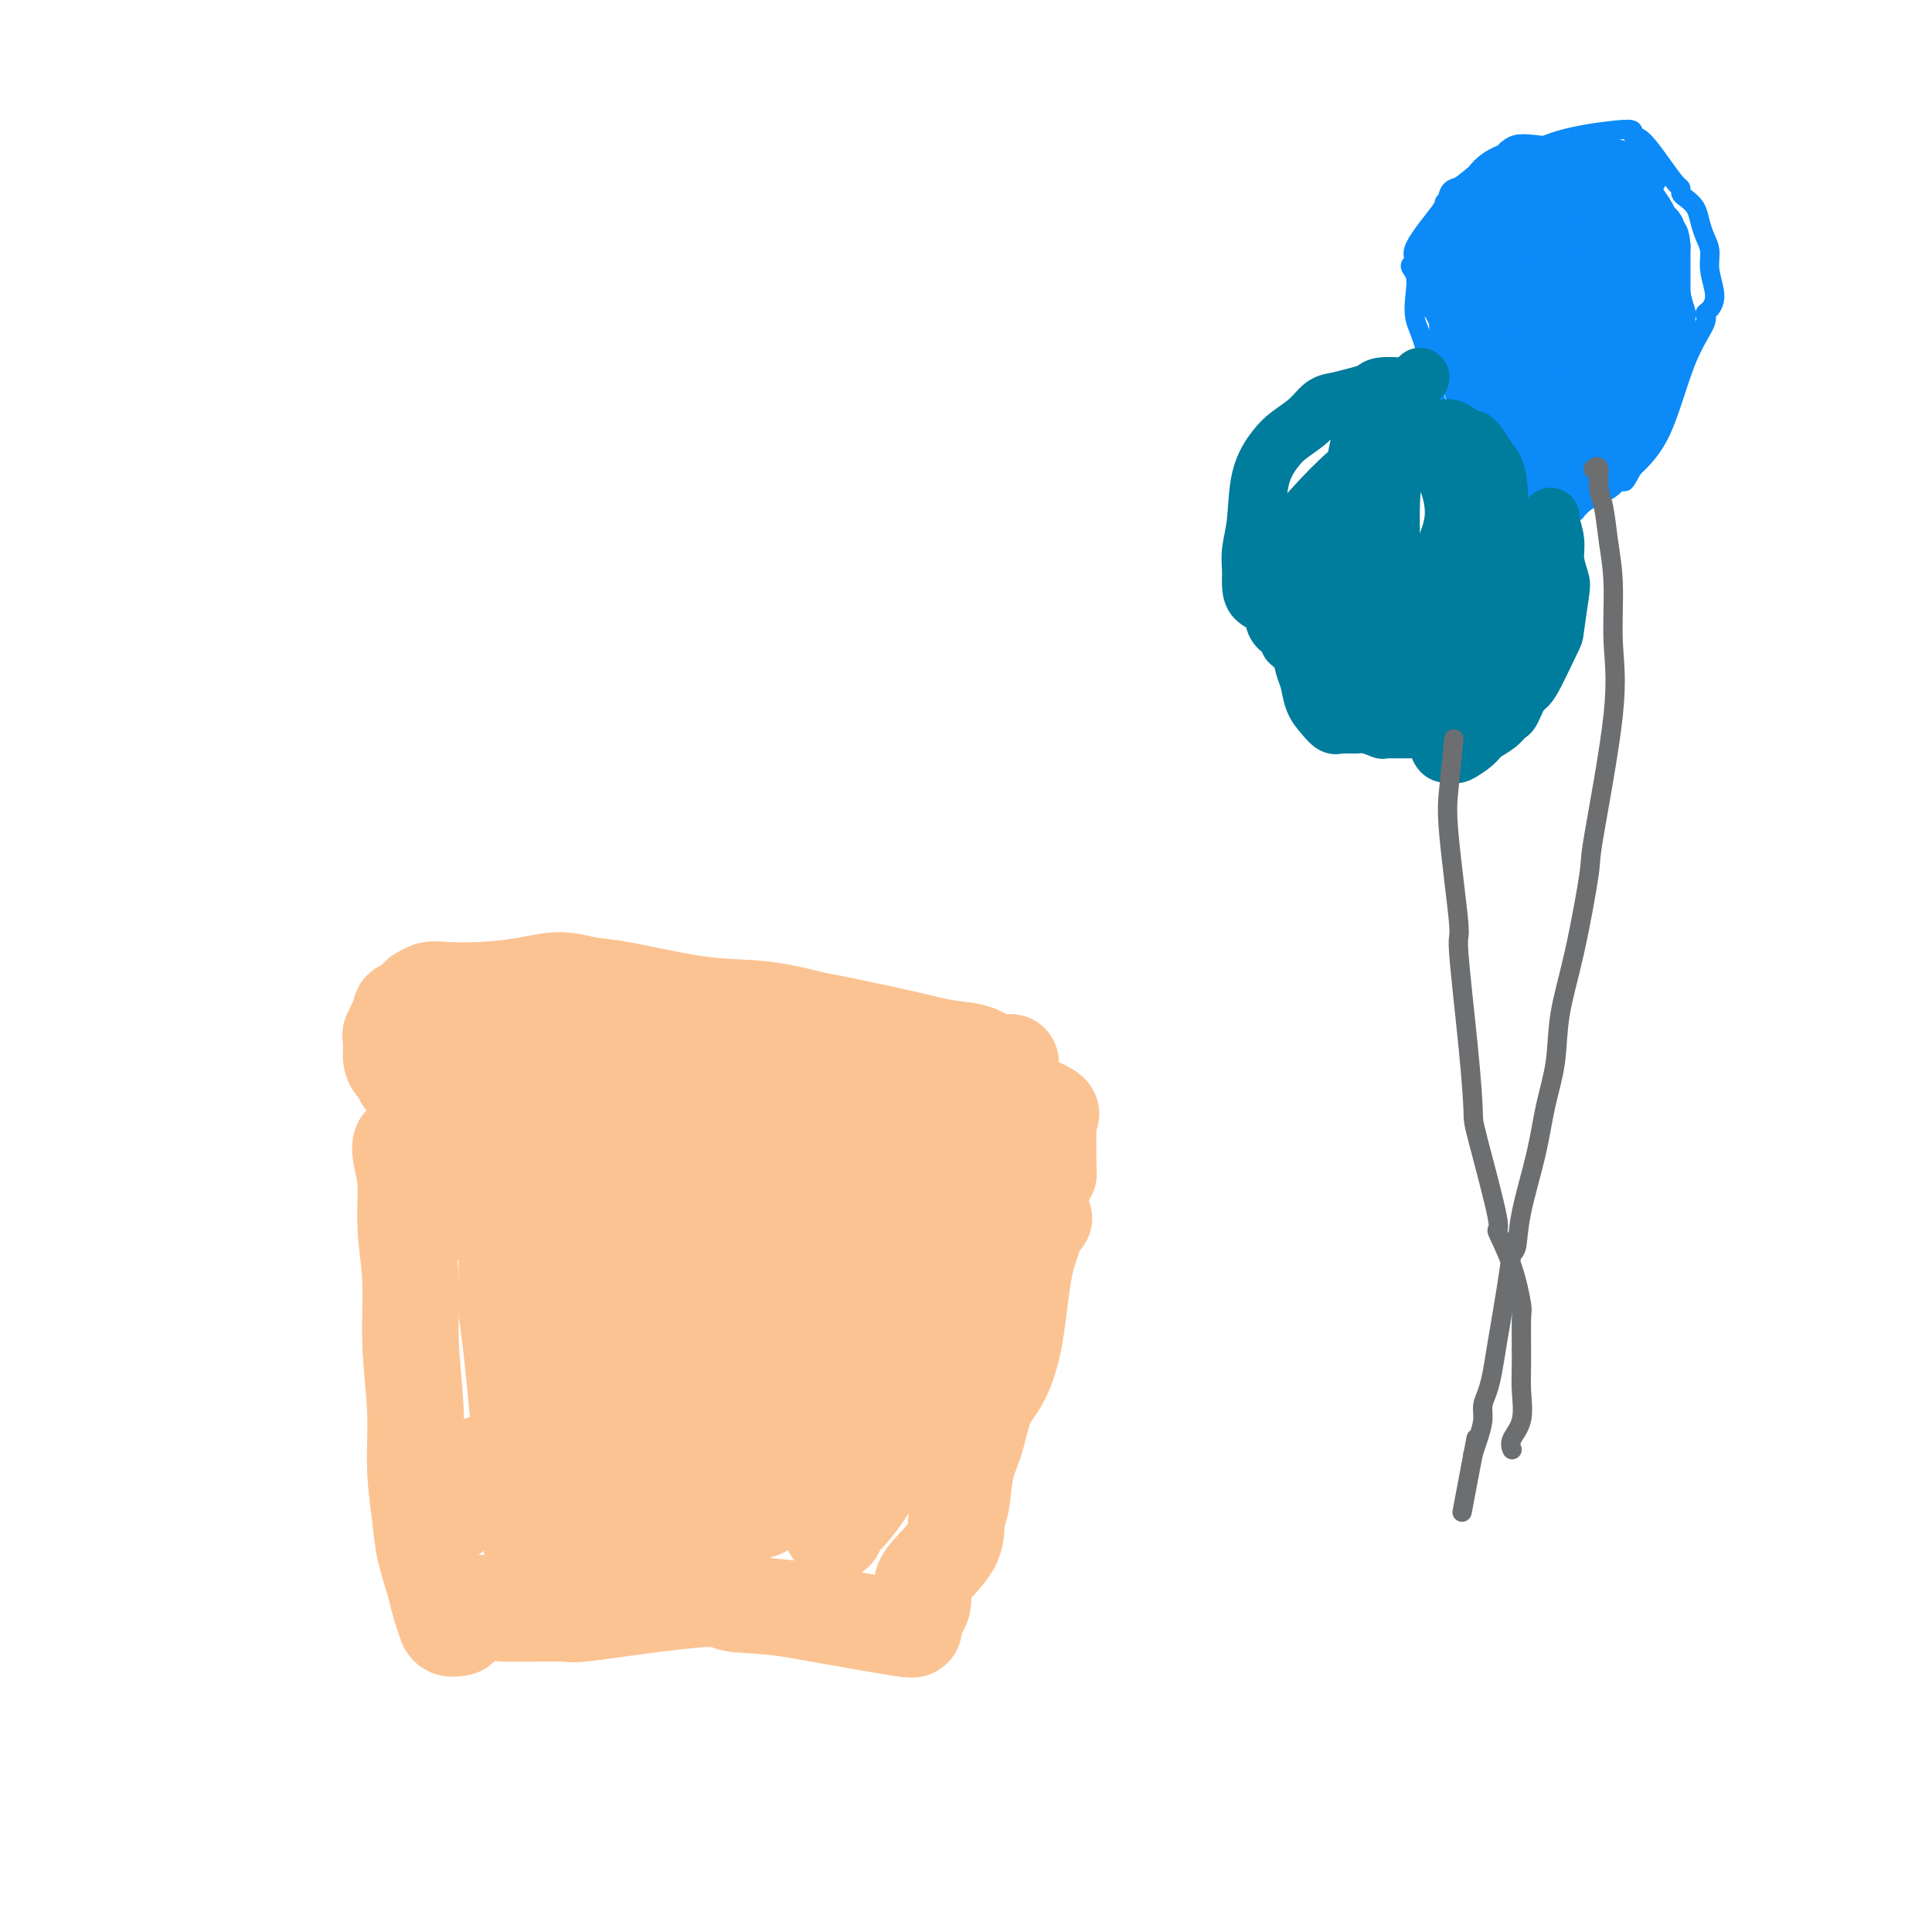 <svg viewBox='0 0 400 400' version='1.1' xmlns='http://www.w3.org/2000/svg' xmlns:xlink='http://www.w3.org/1999/xlink'><g fill='none' stroke='#0B8AF8' stroke-width='4' stroke-linecap='round' stroke-linejoin='round'><path d='M319,107c-0.000,-0.000 -0.000,-0.000 0,0c0.000,0.000 0.001,0.000 0,0c-0.001,-0.000 -0.005,-0.000 0,0c0.005,0.000 0.017,0.001 0,0c-0.017,-0.001 -0.064,-0.004 0,0c0.064,0.004 0.238,0.016 0,0c-0.238,-0.016 -0.889,-0.059 -1,0c-0.111,0.059 0.319,0.219 0,0c-0.319,-0.219 -1.385,-0.818 -2,-1c-0.615,-0.182 -0.777,0.054 -1,0c-0.223,-0.054 -0.507,-0.399 -1,-1c-0.493,-0.601 -1.196,-1.460 -2,-2c-0.804,-0.540 -1.710,-0.763 -2,-1c-0.290,-0.237 0.036,-0.489 0,-1c-0.036,-0.511 -0.432,-1.280 -1,-2c-0.568,-0.720 -1.307,-1.390 -2,-2c-0.693,-0.610 -1.341,-1.161 -2,-2c-0.659,-0.839 -1.331,-1.967 -2,-3c-0.669,-1.033 -1.335,-1.973 -2,-3c-0.665,-1.027 -1.327,-2.143 -2,-3c-0.673,-0.857 -1.356,-1.454 -2,-4c-0.644,-2.546 -1.250,-7.039 -2,-10c-0.750,-2.961 -1.646,-4.390 -2,-6c-0.354,-1.610 -0.166,-3.403 0,-5c0.166,-1.597 0.311,-2.999 0,-4c-0.311,-1.001 -1.079,-1.602 -1,-2c0.079,-0.398 1.005,-0.593 1,-1c-0.005,-0.407 -0.939,-1.027 0,-3c0.939,-1.973 3.753,-5.301 5,-7c1.247,-1.699 0.928,-1.771 1,-2c0.072,-0.229 0.536,-0.614 1,-1'/><path d='M300,41c1.094,-1.502 0.330,-0.256 0,0c-0.330,0.256 -0.226,-0.479 0,-1c0.226,-0.521 0.574,-0.827 1,-1c0.426,-0.173 0.929,-0.212 2,-1c1.071,-0.788 2.710,-2.326 4,-3c1.290,-0.674 2.232,-0.485 3,-1c0.768,-0.515 1.362,-1.733 2,-2c0.638,-0.267 1.318,0.416 3,0c1.682,-0.416 4.364,-1.930 8,-3c3.636,-1.070 8.226,-1.697 11,-2c2.774,-0.303 3.730,-0.281 4,0c0.270,0.281 -0.148,0.821 0,1c0.148,0.179 0.862,-0.001 2,1c1.138,1.001 2.699,3.185 4,5c1.301,1.815 2.341,3.262 3,4c0.659,0.738 0.936,0.767 1,1c0.064,0.233 -0.085,0.670 0,1c0.085,0.330 0.405,0.552 1,1c0.595,0.448 1.465,1.122 2,2c0.535,0.878 0.736,1.960 1,3c0.264,1.040 0.590,2.037 1,3c0.410,0.963 0.904,1.893 1,3c0.096,1.107 -0.206,2.390 0,4c0.206,1.610 0.920,3.545 1,5c0.080,1.455 -0.472,2.428 -1,3c-0.528,0.572 -1.031,0.742 -1,1c0.031,0.258 0.596,0.605 0,2c-0.596,1.395 -2.353,3.837 -4,8c-1.647,4.163 -3.185,10.047 -5,14c-1.815,3.953 -3.908,5.977 -6,8'/><path d='M338,97c-2.855,5.505 -1.493,1.269 -1,0c0.493,-1.269 0.118,0.431 0,1c-0.118,0.569 0.023,0.009 0,0c-0.023,-0.009 -0.210,0.533 -1,1c-0.790,0.467 -2.184,0.857 -4,2c-1.816,1.143 -4.056,3.038 -5,4c-0.944,0.962 -0.593,0.990 -1,1c-0.407,0.010 -1.573,0.003 -2,0c-0.427,-0.003 -0.114,-0.001 0,0c0.114,0.001 0.031,0.000 0,0c-0.031,-0.000 -0.008,-0.000 0,0c0.008,0.000 0.002,0.000 0,0c-0.002,-0.000 -0.001,-0.000 0,0c0.001,0.000 0.000,0.000 0,0'/></g>
<g fill='none' stroke='#0B8AF8' stroke-width='20' stroke-linecap='round' stroke-linejoin='round'><path d='M312,52c0.005,-0.231 0.010,-0.462 0,0c-0.010,0.462 -0.035,1.616 0,2c0.035,0.384 0.129,-0.001 0,0c-0.129,0.001 -0.482,0.390 -1,1c-0.518,0.610 -1.203,1.442 -1,2c0.203,0.558 1.293,0.840 2,3c0.707,2.160 1.029,6.196 1,8c-0.029,1.804 -0.410,1.375 0,3c0.410,1.625 1.612,5.302 2,7c0.388,1.698 -0.039,1.415 0,2c0.039,0.585 0.544,2.036 1,3c0.456,0.964 0.864,1.440 1,2c0.136,0.560 -0.001,1.203 0,1c0.001,-0.203 0.141,-1.250 0,-2c-0.141,-0.750 -0.564,-1.201 -1,-2c-0.436,-0.799 -0.887,-1.946 -1,-3c-0.113,-1.054 0.110,-2.015 0,-3c-0.110,-0.985 -0.555,-1.992 -1,-3'/><path d='M314,73c-0.662,-2.505 -0.819,-2.268 -1,-3c-0.181,-0.732 -0.388,-2.434 -1,-4c-0.612,-1.566 -1.628,-2.997 -2,-4c-0.372,-1.003 -0.100,-1.578 0,-2c0.100,-0.422 0.027,-0.691 0,-1c-0.027,-0.309 -0.007,-0.659 0,-1c0.007,-0.341 0.002,-0.672 0,-1c-0.002,-0.328 -0.003,-0.651 0,-1c0.003,-0.349 0.008,-0.724 0,-1c-0.008,-0.276 -0.030,-0.454 0,0c0.030,0.454 0.111,1.540 0,1c-0.111,-0.540 -0.416,-2.705 0,3c0.416,5.705 1.551,19.280 2,25c0.449,5.720 0.211,3.585 0,3c-0.211,-0.585 -0.396,0.379 0,1c0.396,0.621 1.374,0.898 2,1c0.626,0.102 0.900,0.027 1,0c0.100,-0.027 0.027,-0.007 0,0c-0.027,0.007 -0.007,0.002 0,0c0.007,-0.002 0.002,-0.001 0,0c-0.002,0.001 -0.001,0.000 0,0c0.001,-0.000 0.000,-0.000 0,0c-0.000,0.000 -0.000,0.000 0,0c0.000,-0.000 0.000,-0.000 0,0'/></g>
<g fill='none' stroke='#0B8AF8' stroke-width='12' stroke-linecap='round' stroke-linejoin='round'><path d='M320,41c-0.000,0.000 -0.001,0.001 0,0c0.001,-0.001 0.003,-0.002 0,0c-0.003,0.002 -0.010,0.008 0,0c0.010,-0.008 0.036,-0.028 0,0c-0.036,0.028 -0.134,0.105 0,0c0.134,-0.105 0.499,-0.391 0,0c-0.499,0.391 -1.863,1.458 -3,2c-1.137,0.542 -2.046,0.560 -3,1c-0.954,0.440 -1.951,1.304 -3,2c-1.049,0.696 -2.149,1.226 -3,2c-0.851,0.774 -1.454,1.792 -2,3c-0.546,1.208 -1.034,2.606 -1,4c0.034,1.394 0.590,2.786 1,4c0.410,1.214 0.674,2.251 1,3c0.326,0.749 0.714,1.208 1,2c0.286,0.792 0.469,1.915 1,3c0.531,1.085 1.411,2.133 2,3c0.589,0.867 0.889,1.553 1,2c0.111,0.447 0.034,0.656 0,1c-0.034,0.344 -0.024,0.823 0,1c0.024,0.177 0.063,0.051 0,0c-0.063,-0.051 -0.228,-0.029 0,0c0.228,0.029 0.849,0.063 1,0c0.151,-0.063 -0.170,-0.223 0,0c0.170,0.223 0.829,0.830 1,1c0.171,0.170 -0.148,-0.095 0,0c0.148,0.095 0.761,0.551 1,1c0.239,0.449 0.103,0.890 0,1c-0.103,0.110 -0.172,-0.111 0,0c0.172,0.111 0.586,0.556 1,1'/><path d='M316,78c1.640,4.185 0.242,3.147 0,3c-0.242,-0.147 0.674,0.595 1,1c0.326,0.405 0.062,0.472 0,1c-0.062,0.528 0.079,1.516 0,0c-0.079,-1.516 -0.377,-5.537 0,-9c0.377,-3.463 1.431,-6.370 1,-9c-0.431,-2.630 -2.346,-4.984 -3,-6c-0.654,-1.016 -0.046,-0.693 0,-1c0.046,-0.307 -0.469,-1.244 -1,-2c-0.531,-0.756 -1.079,-1.331 -1,-3c0.079,-1.669 0.785,-4.431 1,-6c0.215,-1.569 -0.060,-1.945 0,-3c0.060,-1.055 0.455,-2.791 1,-4c0.545,-1.209 1.242,-1.893 2,-2c0.758,-0.107 1.578,0.364 3,0c1.422,-0.364 3.445,-1.562 5,-2c1.555,-0.438 2.642,-0.117 4,0c1.358,0.117 2.987,0.031 4,0c1.013,-0.031 1.410,-0.008 2,0c0.590,0.008 1.375,0.002 2,0c0.625,-0.002 1.091,-0.001 1,0c-0.091,0.001 -0.740,0.000 -1,0c-0.260,-0.000 -0.130,-0.000 0,0'/><path d='M337,36c3.933,-0.497 2.766,0.262 -2,0c-4.766,-0.262 -13.132,-1.544 -17,-2c-3.868,-0.456 -3.238,-0.085 -3,0c0.238,0.085 0.085,-0.115 0,0c-0.085,0.115 -0.101,0.546 -1,1c-0.899,0.454 -2.681,0.930 -4,2c-1.319,1.070 -2.175,2.734 -3,4c-0.825,1.266 -1.618,2.134 -3,4c-1.382,1.866 -3.351,4.731 -4,6c-0.649,1.269 0.022,0.941 0,1c-0.022,0.059 -0.739,0.506 -1,1c-0.261,0.494 -0.067,1.034 0,2c0.067,0.966 0.007,2.357 0,3c-0.007,0.643 0.040,0.539 0,1c-0.040,0.461 -0.165,1.488 0,2c0.165,0.512 0.622,0.508 1,1c0.378,0.492 0.679,1.480 1,2c0.321,0.520 0.663,0.572 1,1c0.337,0.428 0.668,1.232 1,2c0.332,0.768 0.666,1.500 1,2c0.334,0.500 0.667,0.767 1,1c0.333,0.233 0.667,0.433 1,1c0.333,0.567 0.667,1.503 1,2c0.333,0.497 0.667,0.557 1,1c0.333,0.443 0.667,1.269 1,2c0.333,0.731 0.667,1.365 1,2'/><path d='M310,78c1.654,3.212 0.290,2.741 0,3c-0.290,0.259 0.496,1.249 1,2c0.504,0.751 0.726,1.262 1,2c0.274,0.738 0.599,1.703 1,2c0.401,0.297 0.877,-0.075 1,0c0.123,0.075 -0.107,0.598 0,1c0.107,0.402 0.549,0.682 1,1c0.451,0.318 0.909,0.674 1,1c0.091,0.326 -0.186,0.622 0,1c0.186,0.378 0.834,0.837 1,1c0.166,0.163 -0.152,0.030 0,0c0.152,-0.030 0.773,0.045 1,0c0.227,-0.045 0.060,-0.209 0,0c-0.060,0.209 -0.012,0.790 0,1c0.012,0.210 -0.010,0.048 0,0c0.010,-0.048 0.053,0.019 0,0c-0.053,-0.019 -0.200,-0.125 0,0c0.200,0.125 0.748,0.482 0,-1c-0.748,-1.482 -2.792,-4.803 -4,-9c-1.208,-4.197 -1.582,-9.269 -2,-12c-0.418,-2.731 -0.882,-3.120 -1,-4c-0.118,-0.880 0.109,-2.251 0,-3c-0.109,-0.749 -0.555,-0.874 -1,-1'/><path d='M310,63c-1.189,-5.973 -0.161,-6.405 0,-7c0.161,-0.595 -0.545,-1.353 -1,-3c-0.455,-1.647 -0.658,-4.182 -1,-6c-0.342,-1.818 -0.823,-2.919 -1,-3c-0.177,-0.081 -0.052,0.857 0,1c0.052,0.143 0.029,-0.509 0,-1c-0.029,-0.491 -0.064,-0.821 0,2c0.064,2.821 0.226,8.792 0,13c-0.226,4.208 -0.841,6.653 -1,8c-0.159,1.347 0.139,1.595 0,2c-0.139,0.405 -0.714,0.966 -1,2c-0.286,1.034 -0.284,2.540 0,4c0.284,1.460 0.849,2.875 1,4c0.151,1.125 -0.114,1.962 0,3c0.114,1.038 0.605,2.278 1,3c0.395,0.722 0.693,0.926 1,2c0.307,1.074 0.622,3.017 1,4c0.378,0.983 0.820,1.005 1,1c0.180,-0.005 0.100,-0.036 0,0c-0.100,0.036 -0.219,0.139 0,1c0.219,0.861 0.777,2.479 1,3c0.223,0.521 0.111,-0.056 0,0c-0.111,0.056 -0.222,0.746 0,1c0.222,0.254 0.778,0.073 1,0c0.222,-0.073 0.111,-0.036 0,0'/><path d='M312,97c1.266,3.874 0.931,2.559 1,2c0.069,-0.559 0.540,-0.360 1,0c0.460,0.360 0.908,0.882 1,1c0.092,0.118 -0.172,-0.169 0,0c0.172,0.169 0.779,0.795 1,1c0.221,0.205 0.055,-0.011 0,0c-0.055,0.011 -0.001,0.249 0,0c0.001,-0.249 -0.053,-0.983 0,-1c0.053,-0.017 0.211,0.685 -1,-1c-1.211,-1.685 -3.792,-5.756 -6,-10c-2.208,-4.244 -4.042,-8.659 -5,-11c-0.958,-2.341 -1.040,-2.606 -1,-3c0.040,-0.394 0.203,-0.915 0,-2c-0.203,-1.085 -0.772,-2.733 -1,-4c-0.228,-1.267 -0.113,-2.152 0,-3c0.113,-0.848 0.226,-1.659 0,-3c-0.226,-1.341 -0.790,-3.213 -1,-4c-0.210,-0.787 -0.067,-0.489 0,0c0.067,0.489 0.056,1.170 0,1c-0.056,-0.170 -0.159,-1.191 0,-1c0.159,0.191 0.579,1.596 1,3'/><path d='M302,62c0.741,3.167 2.092,9.584 3,14c0.908,4.416 1.371,6.831 2,9c0.629,2.169 1.422,4.093 2,5c0.578,0.907 0.939,0.797 1,1c0.061,0.203 -0.180,0.720 0,2c0.180,1.280 0.779,3.324 1,4c0.221,0.676 0.063,-0.016 0,0c-0.063,0.016 -0.032,0.740 0,1c0.032,0.260 0.064,0.055 0,0c-0.064,-0.055 -0.225,0.041 0,0c0.225,-0.041 0.834,-0.217 1,0c0.166,0.217 -0.113,0.829 0,1c0.113,0.171 0.618,-0.098 1,0c0.382,0.098 0.642,0.562 1,1c0.358,0.438 0.813,0.849 1,1c0.187,0.151 0.106,0.040 0,0c-0.106,-0.040 -0.236,-0.011 0,0c0.236,0.011 0.838,0.003 1,0c0.162,-0.003 -0.115,-0.001 0,0c0.115,0.001 0.623,0.000 1,0c0.377,-0.000 0.623,-0.000 1,0c0.377,0.000 0.885,0.000 1,0c0.115,-0.000 -0.161,-0.000 0,0c0.161,0.000 0.760,0.000 1,0c0.240,-0.000 0.120,-0.000 0,0c-0.120,0.000 -0.239,0.000 0,0c0.239,-0.000 0.837,-0.000 1,0c0.163,0.000 -0.110,0.000 0,0c0.110,-0.000 0.603,-0.000 1,0c0.397,0.000 0.699,0.000 1,0'/><path d='M323,101c1.186,0.003 0.152,0.012 0,0c-0.152,-0.012 0.579,-0.045 1,0c0.421,0.045 0.533,0.167 1,0c0.467,-0.167 1.291,-0.622 2,-1c0.709,-0.378 1.303,-0.678 2,-1c0.697,-0.322 1.496,-0.667 2,-1c0.504,-0.333 0.712,-0.653 1,-1c0.288,-0.347 0.654,-0.721 1,-1c0.346,-0.279 0.670,-0.463 1,-1c0.330,-0.537 0.665,-1.425 1,-2c0.335,-0.575 0.671,-0.836 1,-1c0.329,-0.164 0.651,-0.231 1,-1c0.349,-0.769 0.724,-2.240 1,-3c0.276,-0.760 0.451,-0.809 1,-2c0.549,-1.191 1.471,-3.525 2,-5c0.529,-1.475 0.663,-2.090 1,-3c0.337,-0.910 0.875,-2.116 1,-3c0.125,-0.884 -0.163,-1.446 0,-2c0.163,-0.554 0.776,-1.101 1,-2c0.224,-0.899 0.060,-2.149 0,-3c-0.060,-0.851 -0.016,-1.303 0,-2c0.016,-0.697 0.004,-1.638 0,-2c-0.004,-0.362 -0.001,-0.145 0,0c0.001,0.145 0.000,0.220 0,0c-0.000,-0.220 -0.000,-0.733 0,-1c0.000,-0.267 0.000,-0.287 0,-1c-0.000,-0.713 -0.000,-2.119 0,-3c0.000,-0.881 0.000,-1.237 0,-2c-0.000,-0.763 -0.000,-1.932 0,-3c0.000,-1.068 0.000,-2.034 0,-3'/><path d='M344,51c-0.240,-3.209 -0.841,-1.233 -1,-1c-0.159,0.233 0.123,-1.278 0,-2c-0.123,-0.722 -0.651,-0.654 -1,-1c-0.349,-0.346 -0.518,-1.105 -1,-2c-0.482,-0.895 -1.278,-1.924 -2,-3c-0.722,-1.076 -1.372,-2.198 -2,-3c-0.628,-0.802 -1.236,-1.286 -2,-2c-0.764,-0.714 -1.684,-1.660 -2,-2c-0.316,-0.340 -0.030,-0.074 0,0c0.030,0.074 -0.198,-0.043 0,0c0.198,0.043 0.823,0.246 1,0c0.177,-0.246 -0.092,-0.942 1,2c1.092,2.942 3.547,9.523 5,13c1.453,3.477 1.906,3.849 2,5c0.094,1.151 -0.171,3.082 0,4c0.171,0.918 0.778,0.825 1,1c0.222,0.175 0.061,0.619 0,1c-0.061,0.381 -0.021,0.700 0,1c0.021,0.300 0.022,0.583 0,1c-0.022,0.417 -0.066,0.969 0,1c0.066,0.031 0.241,-0.459 0,0c-0.241,0.459 -0.900,1.865 -1,3c-0.100,1.135 0.358,1.998 0,3c-0.358,1.002 -1.531,2.143 -2,3c-0.469,0.857 -0.235,1.428 0,2'/><path d='M340,75c-0.476,3.440 -0.664,2.041 -1,2c-0.336,-0.041 -0.818,1.277 -1,2c-0.182,0.723 -0.063,0.851 -1,2c-0.937,1.149 -2.931,3.319 -5,5c-2.069,1.681 -4.213,2.874 -6,4c-1.787,1.126 -3.218,2.184 -4,3c-0.782,0.816 -0.914,1.392 -1,1c-0.086,-0.392 -0.126,-1.750 0,-1c0.126,0.750 0.420,3.607 0,0c-0.420,-3.607 -1.552,-13.678 -2,-20c-0.448,-6.322 -0.212,-8.896 0,-10c0.212,-1.104 0.399,-0.737 1,-2c0.601,-1.263 1.615,-4.154 2,-6c0.385,-1.846 0.142,-2.647 0,-4c-0.142,-1.353 -0.182,-3.260 0,-5c0.182,-1.740 0.588,-3.315 1,-5c0.412,-1.685 0.832,-3.482 1,-4c0.168,-0.518 0.084,0.241 0,1'/><path d='M324,38c0.846,-2.752 0.462,2.867 1,8c0.538,5.133 2.000,9.780 3,13c1.000,3.220 1.540,5.012 2,9c0.460,3.988 0.841,10.173 1,13c0.159,2.827 0.095,2.297 0,3c-0.095,0.703 -0.221,2.639 0,4c0.221,1.361 0.791,2.148 1,3c0.209,0.852 0.059,1.768 0,2c-0.059,0.232 -0.027,-0.219 0,0c0.027,0.219 0.050,1.110 0,1c-0.050,-0.110 -0.171,-1.220 0,-1c0.171,0.220 0.634,1.768 0,-1c-0.634,-2.768 -2.366,-9.854 -3,-14c-0.634,-4.146 -0.172,-5.354 0,-7c0.172,-1.646 0.053,-3.732 0,-5c-0.053,-1.268 -0.038,-1.719 0,-2c0.038,-0.281 0.101,-0.390 0,-2c-0.101,-1.610 -0.367,-4.719 0,-7c0.367,-2.281 1.366,-3.733 2,-5c0.634,-1.267 0.902,-2.350 1,-3c0.098,-0.650 0.026,-0.867 0,-1c-0.026,-0.133 -0.008,-0.181 0,0c0.008,0.181 0.004,0.590 0,1'/><path d='M332,47c0.420,-5.186 -0.031,-2.652 1,1c1.031,3.652 3.544,8.423 5,12c1.456,3.577 1.854,5.961 2,7c0.146,1.039 0.039,0.735 0,2c-0.039,1.265 -0.010,4.101 0,6c0.010,1.899 0.003,2.863 0,3c-0.003,0.137 -0.001,-0.552 0,0c0.001,0.552 0.000,2.345 0,3c-0.000,0.655 0.000,0.171 0,0c-0.000,-0.171 -0.000,-0.030 0,0c0.000,0.030 0.001,-0.050 0,0c-0.001,0.050 -0.004,0.229 0,0c0.004,-0.229 0.016,-0.868 0,-1c-0.016,-0.132 -0.061,0.242 0,-1c0.061,-1.242 0.226,-4.100 0,-7c-0.226,-2.900 -0.845,-5.841 -1,-8c-0.155,-2.159 0.155,-3.536 0,-5c-0.155,-1.464 -0.774,-3.015 -1,-4c-0.226,-0.985 -0.061,-1.403 0,-2c0.061,-0.597 0.016,-1.372 0,-2c-0.016,-0.628 -0.004,-1.107 0,-2c0.004,-0.893 0.001,-2.198 0,-3c-0.001,-0.802 -0.000,-1.101 0,-1c0.000,0.101 0.000,0.600 0,1c-0.000,0.400 -0.000,0.700 0,1'/><path d='M338,47c-0.135,-5.381 0.527,-1.833 1,0c0.473,1.833 0.757,1.953 1,3c0.243,1.047 0.443,3.022 1,4c0.557,0.978 1.470,0.959 2,2c0.530,1.041 0.678,3.143 1,5c0.322,1.857 0.818,3.468 1,4c0.182,0.532 0.050,-0.016 0,0c-0.050,0.016 -0.020,0.597 0,1c0.020,0.403 0.028,0.627 0,1c-0.028,0.373 -0.091,0.895 0,1c0.091,0.105 0.337,-0.207 -1,3c-1.337,3.207 -4.256,9.934 -6,13c-1.744,3.066 -2.313,2.472 -3,3c-0.687,0.528 -1.491,2.179 -2,3c-0.509,0.821 -0.724,0.811 -1,1c-0.276,0.189 -0.614,0.576 -1,1c-0.386,0.424 -0.821,0.884 -1,1c-0.179,0.116 -0.100,-0.113 0,0c0.100,0.113 0.223,0.567 0,1c-0.223,0.433 -0.793,0.844 -1,1c-0.207,0.156 -0.052,0.056 0,0c0.052,-0.056 0.000,-0.067 0,0c-0.000,0.067 0.052,0.214 0,0c-0.052,-0.214 -0.206,-0.788 0,-1c0.206,-0.212 0.773,-0.060 1,0c0.227,0.060 0.113,0.030 0,0'/></g>
<g fill='none' stroke='#007C9C' stroke-width='12' stroke-linecap='round' stroke-linejoin='round'><path d='M294,78c0.000,0.000 0.100,0.100 0.1,0.1'/><path d='M292,80c-0.419,-0.006 -0.838,-0.013 -1,0c-0.162,0.013 -0.066,0.045 -1,0c-0.934,-0.045 -2.897,-0.168 -4,0c-1.103,0.168 -1.347,0.628 -2,1c-0.653,0.372 -1.715,0.655 -3,1c-1.285,0.345 -2.794,0.751 -4,1c-1.206,0.249 -2.109,0.341 -3,1c-0.891,0.659 -1.768,1.886 -3,3c-1.232,1.114 -2.817,2.114 -4,3c-1.183,0.886 -1.963,1.658 -3,3c-1.037,1.342 -2.331,3.254 -3,6c-0.669,2.746 -0.714,6.325 -1,9c-0.286,2.675 -0.812,4.445 -1,6c-0.188,1.555 -0.038,2.896 0,4c0.038,1.104 -0.037,1.973 0,3c0.037,1.027 0.185,2.213 1,3c0.815,0.787 2.296,1.173 3,2c0.704,0.827 0.630,2.093 1,3c0.370,0.907 1.185,1.453 2,2'/><path d='M266,131c1.201,1.918 0.702,1.714 1,2c0.298,0.286 1.392,1.063 2,2c0.608,0.937 0.730,2.034 1,3c0.270,0.966 0.689,1.800 1,3c0.311,1.200 0.512,2.766 1,4c0.488,1.234 1.261,2.134 2,3c0.739,0.866 1.444,1.696 2,2c0.556,0.304 0.962,0.080 1,0c0.038,-0.080 -0.294,-0.018 0,0c0.294,0.018 1.213,-0.009 2,0c0.787,0.009 1.442,0.055 2,0c0.558,-0.055 1.018,-0.211 2,0c0.982,0.211 2.487,0.789 3,1c0.513,0.211 0.034,0.057 0,0c-0.034,-0.057 0.377,-0.015 1,0c0.623,0.015 1.459,0.004 2,0c0.541,-0.004 0.789,-0.001 1,0c0.211,0.001 0.386,0.000 1,0c0.614,-0.000 1.667,-0.000 2,0c0.333,0.000 -0.055,0.000 0,0c0.055,-0.000 0.553,-0.000 1,0c0.447,0.000 0.842,0.000 1,0c0.158,-0.000 0.079,-0.000 0,0'/><path d='M321,107c-0.009,0.004 -0.017,0.009 0,0c0.017,-0.009 0.061,-0.031 0,0c-0.061,0.031 -0.226,0.114 0,1c0.226,0.886 0.841,2.574 1,4c0.159,1.426 -0.140,2.588 0,4c0.140,1.412 0.717,3.073 1,4c0.283,0.927 0.270,1.120 0,3c-0.270,1.880 -0.797,5.446 -1,7c-0.203,1.554 -0.081,1.094 -1,3c-0.919,1.906 -2.878,6.177 -4,8c-1.122,1.823 -1.407,1.198 -2,2c-0.593,0.802 -1.494,3.029 -2,4c-0.506,0.971 -0.616,0.684 -1,1c-0.384,0.316 -1.044,1.233 -2,2c-0.956,0.767 -2.210,1.383 -3,2c-0.790,0.617 -1.115,1.233 -2,2c-0.885,0.767 -2.328,1.683 -3,2c-0.672,0.317 -0.572,0.033 -1,0c-0.428,-0.033 -1.385,0.183 -2,0c-0.615,-0.183 -0.890,-0.767 -1,-1c-0.110,-0.233 -0.055,-0.117 0,0'/><path d='M290,91c0.000,-0.000 0.001,-0.000 0,0c-0.001,0.000 -0.003,0.001 0,0c0.003,-0.001 0.011,-0.003 0,0c-0.011,0.003 -0.041,0.010 0,0c0.041,-0.010 0.153,-0.039 0,1c-0.153,1.039 -0.571,3.146 -1,5c-0.429,1.854 -0.869,3.454 -1,7c-0.131,3.546 0.047,9.037 0,13c-0.047,3.963 -0.320,6.398 0,9c0.320,2.602 1.234,5.369 2,8c0.766,2.631 1.385,5.124 2,7c0.615,1.876 1.228,3.136 2,4c0.772,0.864 1.705,1.334 3,1c1.295,-0.334 2.953,-1.470 5,-3c2.047,-1.530 4.483,-3.452 6,-6c1.517,-2.548 2.113,-5.721 3,-9c0.887,-3.279 2.063,-6.665 2,-10c-0.063,-3.335 -1.366,-6.621 -2,-10c-0.634,-3.379 -0.599,-6.852 -1,-9c-0.401,-2.148 -1.237,-2.970 -2,-4c-0.763,-1.030 -1.451,-2.268 -2,-3c-0.549,-0.732 -0.958,-0.960 -1,-1c-0.042,-0.040 0.283,0.107 0,0c-0.283,-0.107 -1.174,-0.469 -5,1c-3.826,1.469 -10.586,4.769 -14,7c-3.414,2.231 -3.482,3.392 -4,7c-0.518,3.608 -1.486,9.664 -2,12c-0.514,2.336 -0.576,0.953 0,2c0.576,1.047 1.788,4.523 3,8'/><path d='M283,128c0.987,2.270 1.956,2.944 3,4c1.044,1.056 2.163,2.492 3,3c0.837,0.508 1.392,0.086 2,0c0.608,-0.086 1.270,0.163 2,0c0.730,-0.163 1.530,-0.739 3,-1c1.470,-0.261 3.612,-0.207 5,-1c1.388,-0.793 2.024,-2.433 3,-4c0.976,-1.567 2.294,-3.060 3,-5c0.706,-1.940 0.801,-4.327 1,-8c0.199,-3.673 0.502,-8.632 0,-12c-0.502,-3.368 -1.810,-5.145 -4,-7c-2.190,-1.855 -5.262,-3.790 -8,-5c-2.738,-1.210 -5.142,-1.697 -6,-2c-0.858,-0.303 -0.170,-0.423 -1,0c-0.830,0.423 -3.179,1.390 -4,2c-0.821,0.610 -0.112,0.863 -1,2c-0.888,1.137 -3.371,3.157 -6,7c-2.629,3.843 -5.405,9.508 -7,14c-1.595,4.492 -2.011,7.809 -2,10c0.011,2.191 0.449,3.254 1,5c0.551,1.746 1.214,4.174 2,6c0.786,1.826 1.694,3.052 3,4c1.306,0.948 3.009,1.620 5,2c1.991,0.380 4.270,0.469 6,0c1.730,-0.469 2.911,-1.496 5,-3c2.089,-1.504 5.085,-3.486 7,-5c1.915,-1.514 2.751,-2.560 4,-4c1.249,-1.440 2.913,-3.272 4,-5c1.087,-1.728 1.596,-3.351 2,-7c0.404,-3.649 0.702,-9.325 1,-15'/><path d='M309,103c-0.262,-4.056 -1.417,-6.695 -3,-9c-1.583,-2.305 -3.594,-4.276 -5,-5c-1.406,-0.724 -2.208,-0.200 -3,0c-0.792,0.200 -1.574,0.077 -2,0c-0.426,-0.077 -0.496,-0.109 -1,0c-0.504,0.109 -1.442,0.358 -3,1c-1.558,0.642 -3.735,1.675 -6,3c-2.265,1.325 -4.619,2.940 -7,5c-2.381,2.060 -4.791,4.566 -7,7c-2.209,2.434 -4.218,4.797 -5,8c-0.782,3.203 -0.336,7.247 0,9c0.336,1.753 0.560,1.215 1,2c0.440,0.785 1.094,2.892 4,5c2.906,2.108 8.065,4.216 10,5c1.935,0.784 0.645,0.244 1,0c0.355,-0.244 2.353,-0.191 4,-1c1.647,-0.809 2.941,-2.478 4,-4c1.059,-1.522 1.883,-2.896 3,-5c1.117,-2.104 2.526,-4.938 4,-8c1.474,-3.062 3.011,-6.352 3,-10c-0.011,-3.648 -1.572,-7.653 -3,-10c-1.428,-2.347 -2.724,-3.035 -4,-4c-1.276,-0.965 -2.533,-2.207 -3,-3c-0.467,-0.793 -0.146,-1.139 0,-1c0.146,0.139 0.116,0.761 0,1c-0.116,0.239 -0.320,0.095 -1,0c-0.680,-0.095 -1.837,-0.141 -3,0c-1.163,0.141 -2.332,0.469 -4,3c-1.668,2.531 -3.834,7.266 -6,12'/><path d='M277,104c-1.050,5.652 -0.675,13.781 0,17c0.675,3.219 1.649,1.528 3,2c1.351,0.472 3.080,3.109 4,4c0.920,0.891 1.030,0.037 2,0c0.970,-0.037 2.799,0.744 4,1c1.201,0.256 1.773,-0.012 2,0c0.227,0.012 0.108,0.305 0,0c-0.108,-0.305 -0.205,-1.208 0,-1c0.205,0.208 0.714,1.527 3,-2c2.286,-3.527 6.351,-11.898 9,-17c2.649,-5.102 3.883,-6.933 4,-8c0.117,-1.067 -0.884,-1.368 -1,-2c-0.116,-0.632 0.652,-1.593 1,-2c0.348,-0.407 0.274,-0.260 0,1c-0.274,1.260 -0.749,3.633 -1,8c-0.251,4.367 -0.277,10.729 0,14c0.277,3.271 0.859,3.450 1,4c0.141,0.550 -0.158,1.469 0,2c0.158,0.531 0.771,0.672 1,1c0.229,0.328 0.072,0.842 0,1c-0.072,0.158 -0.061,-0.040 0,0c0.061,0.040 0.170,0.318 0,0c-0.170,-0.318 -0.620,-1.234 -1,-2c-0.380,-0.766 -0.690,-1.383 -1,-2'/><path d='M307,123c-0.333,-0.500 -0.167,-0.250 0,0'/><path d='M282,87c-0.024,-0.110 -0.049,-0.221 0,0c0.049,0.221 0.170,0.773 0,2c-0.170,1.227 -0.633,3.129 -1,5c-0.367,1.871 -0.638,3.711 -1,6c-0.362,2.289 -0.816,5.028 -1,8c-0.184,2.972 -0.097,6.178 0,9c0.097,2.822 0.206,5.261 1,9c0.794,3.739 2.274,8.778 3,11c0.726,2.222 0.699,1.626 1,2c0.301,0.374 0.931,1.720 1,3c0.069,1.280 -0.422,2.496 1,2c1.422,-0.496 4.757,-2.705 8,-5c3.243,-2.295 6.395,-4.677 8,-6c1.605,-1.323 1.663,-1.587 3,-3c1.337,-1.413 3.953,-3.975 5,-5c1.047,-1.025 0.523,-0.512 0,0'/></g>
<g fill='none' stroke='#6D6E70' stroke-width='4' stroke-linecap='round' stroke-linejoin='round'><path d='M301,153c-0.358,3.628 -0.716,7.255 -1,10c-0.284,2.745 -0.493,4.606 0,10c0.493,5.394 1.687,14.320 2,18c0.313,3.680 -0.254,2.113 0,6c0.254,3.887 1.330,13.229 2,20c0.670,6.771 0.935,10.971 1,13c0.065,2.029 -0.070,1.886 1,6c1.070,4.114 3.344,12.485 4,16c0.656,3.515 -0.308,2.172 0,3c0.308,0.828 1.886,3.825 3,7c1.114,3.175 1.765,6.526 2,8c0.235,1.474 0.056,1.070 0,3c-0.056,1.930 0.013,6.195 0,9c-0.013,2.805 -0.109,4.149 0,6c0.109,1.851 0.421,4.207 0,6c-0.421,1.793 -1.575,3.021 -2,4c-0.425,0.979 -0.121,1.708 0,2c0.121,0.292 0.061,0.146 0,0'/><path d='M330,97c-0.120,0.100 -0.240,0.201 0,0c0.240,-0.201 0.839,-0.703 1,0c0.161,0.703 -0.116,2.610 0,4c0.116,1.390 0.623,2.264 1,4c0.377,1.736 0.622,4.333 1,7c0.378,2.667 0.888,5.402 1,9c0.112,3.598 -0.175,8.057 0,12c0.175,3.943 0.810,7.369 0,15c-0.810,7.631 -3.067,19.465 -4,25c-0.933,5.535 -0.544,4.770 -1,8c-0.456,3.230 -1.759,10.455 -3,16c-1.241,5.545 -2.420,9.412 -3,13c-0.580,3.588 -0.561,6.898 -1,10c-0.439,3.102 -1.336,5.994 -2,9c-0.664,3.006 -1.094,6.124 -2,10c-0.906,3.876 -2.288,8.511 -3,12c-0.712,3.489 -0.754,5.833 -1,7c-0.246,1.167 -0.696,1.159 -1,2c-0.304,0.841 -0.464,2.532 -1,6c-0.536,3.468 -1.449,8.713 -2,12c-0.551,3.287 -0.739,4.616 -1,6c-0.261,1.384 -0.596,2.823 -1,4c-0.404,1.177 -0.879,2.092 -1,3c-0.121,0.908 0.112,1.810 0,3c-0.112,1.190 -0.569,2.666 -1,4c-0.431,1.334 -0.838,2.524 -1,3c-0.162,0.476 -0.081,0.238 0,0'/><path d='M305,301c-4.486,23.670 -1.203,6.344 0,0c1.203,-6.344 0.324,-1.708 0,0c-0.324,1.708 -0.093,0.488 0,0c0.093,-0.488 0.046,-0.244 0,0'/></g>
<g fill='none' stroke='#FCC392' stroke-width='20' stroke-linecap='round' stroke-linejoin='round'><path d='M83,237c0.033,-0.099 0.065,-0.199 0,0c-0.065,0.199 -0.229,0.696 0,2c0.229,1.304 0.850,3.414 1,6c0.150,2.586 -0.171,5.646 0,9c0.171,3.354 0.834,7.000 1,11c0.166,4.000 -0.164,8.352 0,13c0.164,4.648 0.821,9.590 1,14c0.179,4.410 -0.121,8.287 0,12c0.121,3.713 0.663,7.263 1,10c0.337,2.737 0.470,4.660 1,7c0.530,2.340 1.456,5.096 2,7c0.544,1.904 0.707,2.955 1,4c0.293,1.045 0.718,2.084 1,3c0.282,0.916 0.422,1.708 1,2c0.578,0.292 1.594,0.083 2,0c0.406,-0.083 0.203,-0.042 0,0'/><path d='M90,236c0.015,0.002 0.030,0.003 0,0c-0.030,-0.003 -0.104,-0.011 0,0c0.104,0.011 0.386,0.042 2,0c1.614,-0.042 4.560,-0.157 7,0c2.440,0.157 4.375,0.584 7,1c2.625,0.416 5.941,0.819 8,1c2.059,0.181 2.860,0.140 5,0c2.140,-0.140 5.620,-0.377 10,0c4.380,0.377 9.661,1.369 13,2c3.339,0.631 4.738,0.901 7,1c2.262,0.099 5.387,0.027 8,0c2.613,-0.027 4.712,-0.008 7,0c2.288,0.008 4.764,0.005 7,0c2.236,-0.005 4.233,-0.014 6,0c1.767,0.014 3.305,0.049 5,0c1.695,-0.049 3.546,-0.182 5,0c1.454,0.182 2.510,0.679 4,1c1.490,0.321 3.414,0.466 5,1c1.586,0.534 2.832,1.456 4,2c1.168,0.544 2.257,0.710 3,1c0.743,0.290 1.141,0.705 2,1c0.859,0.295 2.178,0.471 3,1c0.822,0.529 1.148,1.410 2,2c0.852,0.590 2.229,0.890 3,1c0.771,0.110 0.934,0.032 1,0c0.066,-0.032 0.033,-0.016 0,0'/><path d='M214,251c4.175,1.802 1.113,1.306 0,1c-1.113,-0.306 -0.275,-0.423 0,0c0.275,0.423 -0.012,1.386 0,2c0.012,0.614 0.323,0.877 0,2c-0.323,1.123 -1.279,3.104 -2,7c-0.721,3.896 -1.205,9.708 -2,14c-0.795,4.292 -1.900,7.064 -3,9c-1.100,1.936 -2.194,3.034 -3,5c-0.806,1.966 -1.325,4.799 -2,7c-0.675,2.201 -1.505,3.769 -2,6c-0.495,2.231 -0.655,5.124 -1,7c-0.345,1.876 -0.876,2.733 -1,4c-0.124,1.267 0.160,2.943 -1,5c-1.160,2.057 -3.765,4.496 -5,6c-1.235,1.504 -1.102,2.075 -1,3c0.102,0.925 0.171,2.205 0,3c-0.171,0.795 -0.582,1.107 -1,2c-0.418,0.893 -0.842,2.369 -1,3c-0.158,0.631 -0.049,0.417 0,0c0.049,-0.417 0.037,-1.037 0,-1c-0.037,0.037 -0.098,0.731 0,1c0.098,0.269 0.356,0.113 0,0c-0.356,-0.113 -1.327,-0.184 -1,0c0.327,0.184 1.950,0.624 -2,0c-3.950,-0.624 -13.475,-2.312 -23,-4'/><path d='M163,333c-6.403,-0.777 -9.410,-0.720 -11,-1c-1.590,-0.280 -1.762,-0.897 -4,-1c-2.238,-0.103 -6.541,0.309 -12,1c-5.459,0.691 -12.073,1.659 -15,2c-2.927,0.341 -2.168,0.053 -5,0c-2.832,-0.053 -9.256,0.129 -12,0c-2.744,-0.129 -1.807,-0.571 -2,-1c-0.193,-0.429 -1.517,-0.847 -2,-1c-0.483,-0.153 -0.126,-0.041 0,0c0.126,0.041 0.020,0.011 0,0c-0.020,-0.011 0.046,-0.003 0,0c-0.046,0.003 -0.205,0.001 0,0c0.205,-0.001 0.773,-0.000 1,0c0.227,0.000 0.114,0.000 0,0'/><path d='M101,253c0.000,0.000 0.100,0.100 0.1,0.1'/><path d='M106,258c-0.429,-1.203 -0.858,-2.405 -1,0c-0.142,2.405 0.004,8.419 0,11c-0.004,2.581 -0.156,1.729 0,3c0.156,1.271 0.620,4.666 1,8c0.380,3.334 0.676,6.609 1,10c0.324,3.391 0.676,6.898 1,10c0.324,3.102 0.621,5.797 1,8c0.379,2.203 0.841,3.913 1,5c0.159,1.087 0.015,1.552 0,2c-0.015,0.448 0.098,0.881 0,2c-0.098,1.119 -0.408,2.925 0,1c0.408,-1.925 1.533,-7.581 3,-13c1.467,-5.419 3.277,-10.599 4,-14c0.723,-3.401 0.359,-5.021 0,-8c-0.359,-2.979 -0.713,-7.317 -1,-11c-0.287,-3.683 -0.508,-6.711 -1,-9c-0.492,-2.289 -1.256,-3.840 -2,-6c-0.744,-2.160 -1.470,-4.928 -2,-7c-0.530,-2.072 -0.866,-3.449 -1,-4c-0.134,-0.551 -0.067,-0.275 0,0'/><path d='M110,246c-1.083,-7.129 -0.290,-2.450 0,0c0.290,2.450 0.079,2.673 -1,7c-1.079,4.327 -3.024,12.758 -3,18c0.024,5.242 2.019,7.296 3,12c0.981,4.704 0.950,12.058 1,16c0.050,3.942 0.180,4.472 1,7c0.820,2.528 2.328,7.054 3,9c0.672,1.946 0.507,1.311 1,2c0.493,0.689 1.645,2.703 2,3c0.355,0.297 -0.087,-1.124 -1,0c-0.913,1.124 -2.295,4.793 1,0c3.295,-4.793 11.269,-18.048 15,-24c3.731,-5.952 3.219,-4.602 3,-5c-0.219,-0.398 -0.146,-2.544 0,-4c0.146,-1.456 0.365,-2.221 0,-4c-0.365,-1.779 -1.313,-4.573 -3,-8c-1.687,-3.427 -4.113,-7.489 -6,-11c-1.887,-3.511 -3.234,-6.472 -4,-8c-0.766,-1.528 -0.949,-1.622 -1,-2c-0.051,-0.378 0.031,-1.039 0,-1c-0.031,0.039 -0.174,0.778 0,1c0.174,0.222 0.665,-0.075 1,0c0.335,0.075 0.513,0.520 0,6c-0.513,5.480 -1.718,15.994 -2,22c-0.282,6.006 0.359,7.503 1,9'/><path d='M121,291c0.432,8.795 1.513,11.783 2,15c0.487,3.217 0.379,6.664 1,9c0.621,2.336 1.972,3.563 3,5c1.028,1.437 1.734,3.086 2,4c0.266,0.914 0.091,1.092 0,1c-0.091,-0.092 -0.098,-0.455 0,-1c0.098,-0.545 0.299,-1.272 0,0c-0.299,1.272 -1.099,4.542 1,-1c2.099,-5.542 7.098,-19.896 10,-27c2.902,-7.104 3.706,-6.958 4,-11c0.294,-4.042 0.079,-12.274 0,-17c-0.079,-4.726 -0.022,-5.948 0,-7c0.022,-1.052 0.010,-1.936 0,-2c-0.010,-0.064 -0.018,0.692 0,0c0.018,-0.692 0.063,-2.833 0,1c-0.063,3.833 -0.233,13.638 0,19c0.233,5.362 0.870,6.281 1,8c0.130,1.719 -0.248,4.239 0,9c0.248,4.761 1.123,11.765 2,15c0.877,3.235 1.756,2.703 2,3c0.244,0.297 -0.147,1.425 0,2c0.147,0.575 0.832,0.599 1,1c0.168,0.401 -0.182,1.180 0,1c0.182,-0.180 0.895,-1.318 1,-1c0.105,0.318 -0.399,2.091 0,-1c0.399,-3.091 1.699,-11.045 3,-19'/><path d='M154,297c0.877,-4.502 1.070,-5.756 1,-10c-0.070,-4.244 -0.404,-11.479 -1,-16c-0.596,-4.521 -1.454,-6.328 -2,-8c-0.546,-1.672 -0.780,-3.207 -1,-4c-0.220,-0.793 -0.426,-0.842 -1,-1c-0.574,-0.158 -1.517,-0.426 -2,-1c-0.483,-0.574 -0.506,-1.456 -1,-2c-0.494,-0.544 -1.457,-0.751 -2,-1c-0.543,-0.249 -0.665,-0.540 -1,-1c-0.335,-0.460 -0.883,-1.090 0,0c0.883,1.090 3.198,3.900 7,5c3.802,1.100 9.091,0.491 14,0c4.909,-0.491 9.437,-0.864 12,-1c2.563,-0.136 3.159,-0.037 4,0c0.841,0.037 1.926,0.010 3,0c1.074,-0.010 2.137,-0.003 3,0c0.863,0.003 1.526,0.001 2,0c0.474,-0.001 0.758,-0.000 1,0c0.242,0.000 0.443,0.000 1,0c0.557,-0.000 1.470,-0.001 2,0c0.530,0.001 0.678,0.003 1,0c0.322,-0.003 0.818,-0.011 1,0c0.182,0.011 0.049,0.041 0,0c-0.049,-0.041 -0.014,-0.155 0,0c0.014,0.155 0.007,0.577 0,1'/><path d='M195,258c7.168,-0.814 3.087,-2.851 0,1c-3.087,3.851 -5.181,13.588 -7,19c-1.819,5.412 -3.363,6.498 -5,8c-1.637,1.502 -3.367,3.421 -5,6c-1.633,2.579 -3.170,5.817 -4,9c-0.830,3.183 -0.952,6.311 -1,9c-0.048,2.689 -0.020,4.938 0,6c0.020,1.062 0.034,0.937 0,1c-0.034,0.063 -0.116,0.313 0,0c0.116,-0.313 0.431,-1.188 0,-1c-0.431,0.188 -1.608,1.440 0,0c1.608,-1.440 6.001,-5.572 10,-14c3.999,-8.428 7.604,-21.152 9,-27c1.396,-5.848 0.585,-4.821 0,-6c-0.585,-1.179 -0.943,-4.563 -1,-7c-0.057,-2.437 0.186,-3.926 0,-5c-0.186,-1.074 -0.801,-1.734 -1,-2c-0.199,-0.266 0.019,-0.139 0,0c-0.019,0.139 -0.276,0.289 0,0c0.276,-0.289 1.084,-1.017 0,0c-1.084,1.017 -4.060,3.780 -8,8c-3.940,4.220 -8.846,9.897 -13,15c-4.154,5.103 -7.558,9.631 -9,12c-1.442,2.369 -0.922,2.580 -1,4c-0.078,1.420 -0.753,4.051 -1,7c-0.247,2.949 -0.067,6.217 0,8c0.067,1.783 0.019,2.081 0,2c-0.019,-0.081 -0.010,-0.540 0,-1'/><path d='M158,310c-0.505,3.809 -0.769,3.333 1,-1c1.769,-4.333 5.571,-12.523 8,-17c2.429,-4.477 3.486,-5.241 4,-8c0.514,-2.759 0.486,-7.513 0,-11c-0.486,-3.487 -1.430,-5.706 -2,-7c-0.570,-1.294 -0.767,-1.663 -1,-2c-0.233,-0.337 -0.501,-0.643 -1,-1c-0.499,-0.357 -1.230,-0.766 -3,1c-1.770,1.766 -4.579,5.707 -7,9c-2.421,3.293 -4.452,5.939 -6,9c-1.548,3.061 -2.611,6.537 -3,7c-0.389,0.463 -0.105,-2.086 0,2c0.105,4.086 0.030,14.808 0,19c-0.030,4.192 -0.017,1.854 0,1c0.017,-0.854 0.036,-0.226 0,0c-0.036,0.226 -0.128,0.049 0,0c0.128,-0.049 0.477,0.031 -1,-1c-1.477,-1.031 -4.778,-3.174 -9,-5c-4.222,-1.826 -9.363,-3.335 -14,-4c-4.637,-0.665 -8.768,-0.485 -13,0c-4.232,0.485 -8.564,1.275 -11,2c-2.436,0.725 -2.975,1.386 -4,2c-1.025,0.614 -2.538,1.180 -3,2c-0.462,0.820 0.125,1.894 0,3c-0.125,1.106 -0.961,2.245 -1,3c-0.039,0.755 0.720,1.126 1,1c0.280,-0.126 0.080,-0.750 0,-1c-0.080,-0.250 -0.040,-0.125 0,0'/><path d='M93,313c-0.040,0.979 1.360,-0.573 2,-2c0.640,-1.427 0.518,-2.730 1,-4c0.482,-1.270 1.566,-2.506 2,-3c0.434,-0.494 0.217,-0.247 0,0'/><path d='M135,255c0.022,-0.014 0.045,-0.028 0,0c-0.045,0.028 -0.156,0.099 0,0c0.156,-0.099 0.579,-0.368 0,0c-0.579,0.368 -2.159,1.374 -3,2c-0.841,0.626 -0.944,0.872 -2,2c-1.056,1.128 -3.067,3.137 -5,5c-1.933,1.863 -3.790,3.578 -5,5c-1.210,1.422 -1.774,2.549 -2,3c-0.226,0.451 -0.113,0.225 0,0'/><path d='M209,220c-0.000,0.000 -0.001,0.000 0,0c0.001,-0.000 0.002,-0.001 0,0c-0.002,0.001 -0.009,0.002 0,0c0.009,-0.002 0.034,-0.007 0,0c-0.034,0.007 -0.128,0.028 0,0c0.128,-0.028 0.476,-0.103 0,0c-0.476,0.103 -1.778,0.385 -3,0c-1.222,-0.385 -2.366,-1.436 -4,-2c-1.634,-0.564 -3.759,-0.642 -6,-1c-2.241,-0.358 -4.599,-0.997 -9,-2c-4.401,-1.003 -10.844,-2.370 -14,-3c-3.156,-0.630 -3.024,-0.521 -5,-1c-1.976,-0.479 -6.060,-1.544 -10,-2c-3.940,-0.456 -7.737,-0.301 -13,-1c-5.263,-0.699 -11.993,-2.250 -16,-3c-4.007,-0.750 -5.290,-0.698 -7,-1c-1.710,-0.302 -3.847,-0.958 -6,-1c-2.153,-0.042 -4.322,0.528 -7,1c-2.678,0.472 -5.867,0.845 -9,1c-3.133,0.155 -6.212,0.093 -8,0c-1.788,-0.093 -2.287,-0.218 -3,0c-0.713,0.218 -1.641,0.779 -2,1c-0.359,0.221 -0.148,0.100 0,0c0.148,-0.100 0.232,-0.181 0,0c-0.232,0.181 -0.781,0.623 -1,1c-0.219,0.377 -0.110,0.688 0,1'/><path d='M86,208c-4.968,1.118 -2.389,1.413 -2,2c0.389,0.587 -1.412,1.466 -2,2c-0.588,0.534 0.039,0.725 0,1c-0.039,0.275 -0.743,0.636 -1,1c-0.257,0.364 -0.068,0.730 0,1c0.068,0.270 0.014,0.444 0,1c-0.014,0.556 0.010,1.495 0,2c-0.010,0.505 -0.056,0.578 0,1c0.056,0.422 0.215,1.193 1,2c0.785,0.807 2.198,1.649 2,2c-0.198,0.351 -2.006,0.209 2,1c4.006,0.791 13.827,2.514 18,3c4.173,0.486 2.697,-0.265 6,0c3.303,0.265 11.383,1.545 15,2c3.617,0.455 2.771,0.083 4,0c1.229,-0.083 4.534,0.121 7,0c2.466,-0.121 4.093,-0.569 6,0c1.907,0.569 4.095,2.154 6,3c1.905,0.846 3.528,0.951 5,1c1.472,0.049 2.793,0.041 4,0c1.207,-0.041 2.300,-0.113 4,0c1.700,0.113 4.009,0.413 6,1c1.991,0.587 3.666,1.462 5,2c1.334,0.538 2.329,0.739 4,1c1.671,0.261 4.019,0.581 6,1c1.981,0.419 3.594,0.935 5,1c1.406,0.065 2.604,-0.323 4,0c1.396,0.323 2.991,1.356 5,2c2.009,0.644 4.431,0.898 6,1c1.569,0.102 2.284,0.051 3,0'/><path d='M205,242c10.803,2.238 6.310,1.332 5,1c-1.310,-0.332 0.563,-0.089 2,0c1.437,0.089 2.438,0.025 3,0c0.562,-0.025 0.687,-0.010 1,0c0.313,0.010 0.816,0.016 1,0c0.184,-0.016 0.050,-0.053 0,0c-0.050,0.053 -0.016,0.197 0,0c0.016,-0.197 0.013,-0.734 0,-3c-0.013,-2.266 -0.035,-6.260 0,-8c0.035,-1.740 0.126,-1.225 0,-1c-0.126,0.225 -0.469,0.161 0,0c0.469,-0.161 1.749,-0.417 -2,-2c-3.749,-1.583 -12.526,-4.492 -18,-6c-5.474,-1.508 -7.644,-1.614 -10,-2c-2.356,-0.386 -4.897,-1.052 -6,-1c-1.103,0.052 -0.769,0.823 -2,1c-1.231,0.177 -4.028,-0.240 -7,0c-2.972,0.240 -6.118,1.136 -11,2c-4.882,0.864 -11.498,1.696 -14,2c-2.502,0.304 -0.889,0.079 -4,0c-3.111,-0.079 -10.947,-0.013 -14,0c-3.053,0.013 -1.324,-0.027 -1,0c0.324,0.027 -0.759,0.121 -1,0c-0.241,-0.121 0.358,-0.456 -3,-1c-3.358,-0.544 -10.674,-1.298 -16,-2c-5.326,-0.702 -8.663,-1.351 -12,-2'/><path d='M96,220c-6.278,-1.393 -5.471,-2.374 -6,-3c-0.529,-0.626 -2.392,-0.896 -3,-1c-0.608,-0.104 0.039,-0.042 0,0c-0.039,0.042 -0.765,0.063 -1,0c-0.235,-0.063 0.022,-0.209 0,0c-0.022,0.209 -0.323,0.773 -1,1c-0.677,0.227 -1.731,0.118 -2,0c-0.269,-0.118 0.245,-0.244 0,0c-0.245,0.244 -1.250,0.857 2,1c3.250,0.143 10.756,-0.183 19,0c8.244,0.183 17.227,0.875 21,1c3.773,0.125 2.338,-0.317 4,0c1.662,0.317 6.423,1.391 10,2c3.577,0.609 5.971,0.752 8,1c2.029,0.248 3.693,0.602 6,1c2.307,0.398 5.257,0.839 7,1c1.743,0.161 2.280,0.043 4,0c1.720,-0.043 4.625,-0.012 7,0c2.375,0.012 4.221,0.003 6,0c1.779,-0.003 3.489,-0.001 5,0c1.511,0.001 2.821,0.000 4,0c1.179,-0.000 2.228,-0.000 3,0c0.772,0.000 1.269,0.000 2,0c0.731,-0.000 1.697,-0.000 2,0c0.303,0.000 -0.056,0.000 0,0c0.056,-0.000 0.528,-0.000 1,0'/><path d='M194,224c17.179,1.083 4.625,0.292 0,0c-4.625,-0.292 -1.321,-0.083 0,0c1.321,0.083 0.661,0.042 0,0'/></g>
</svg>